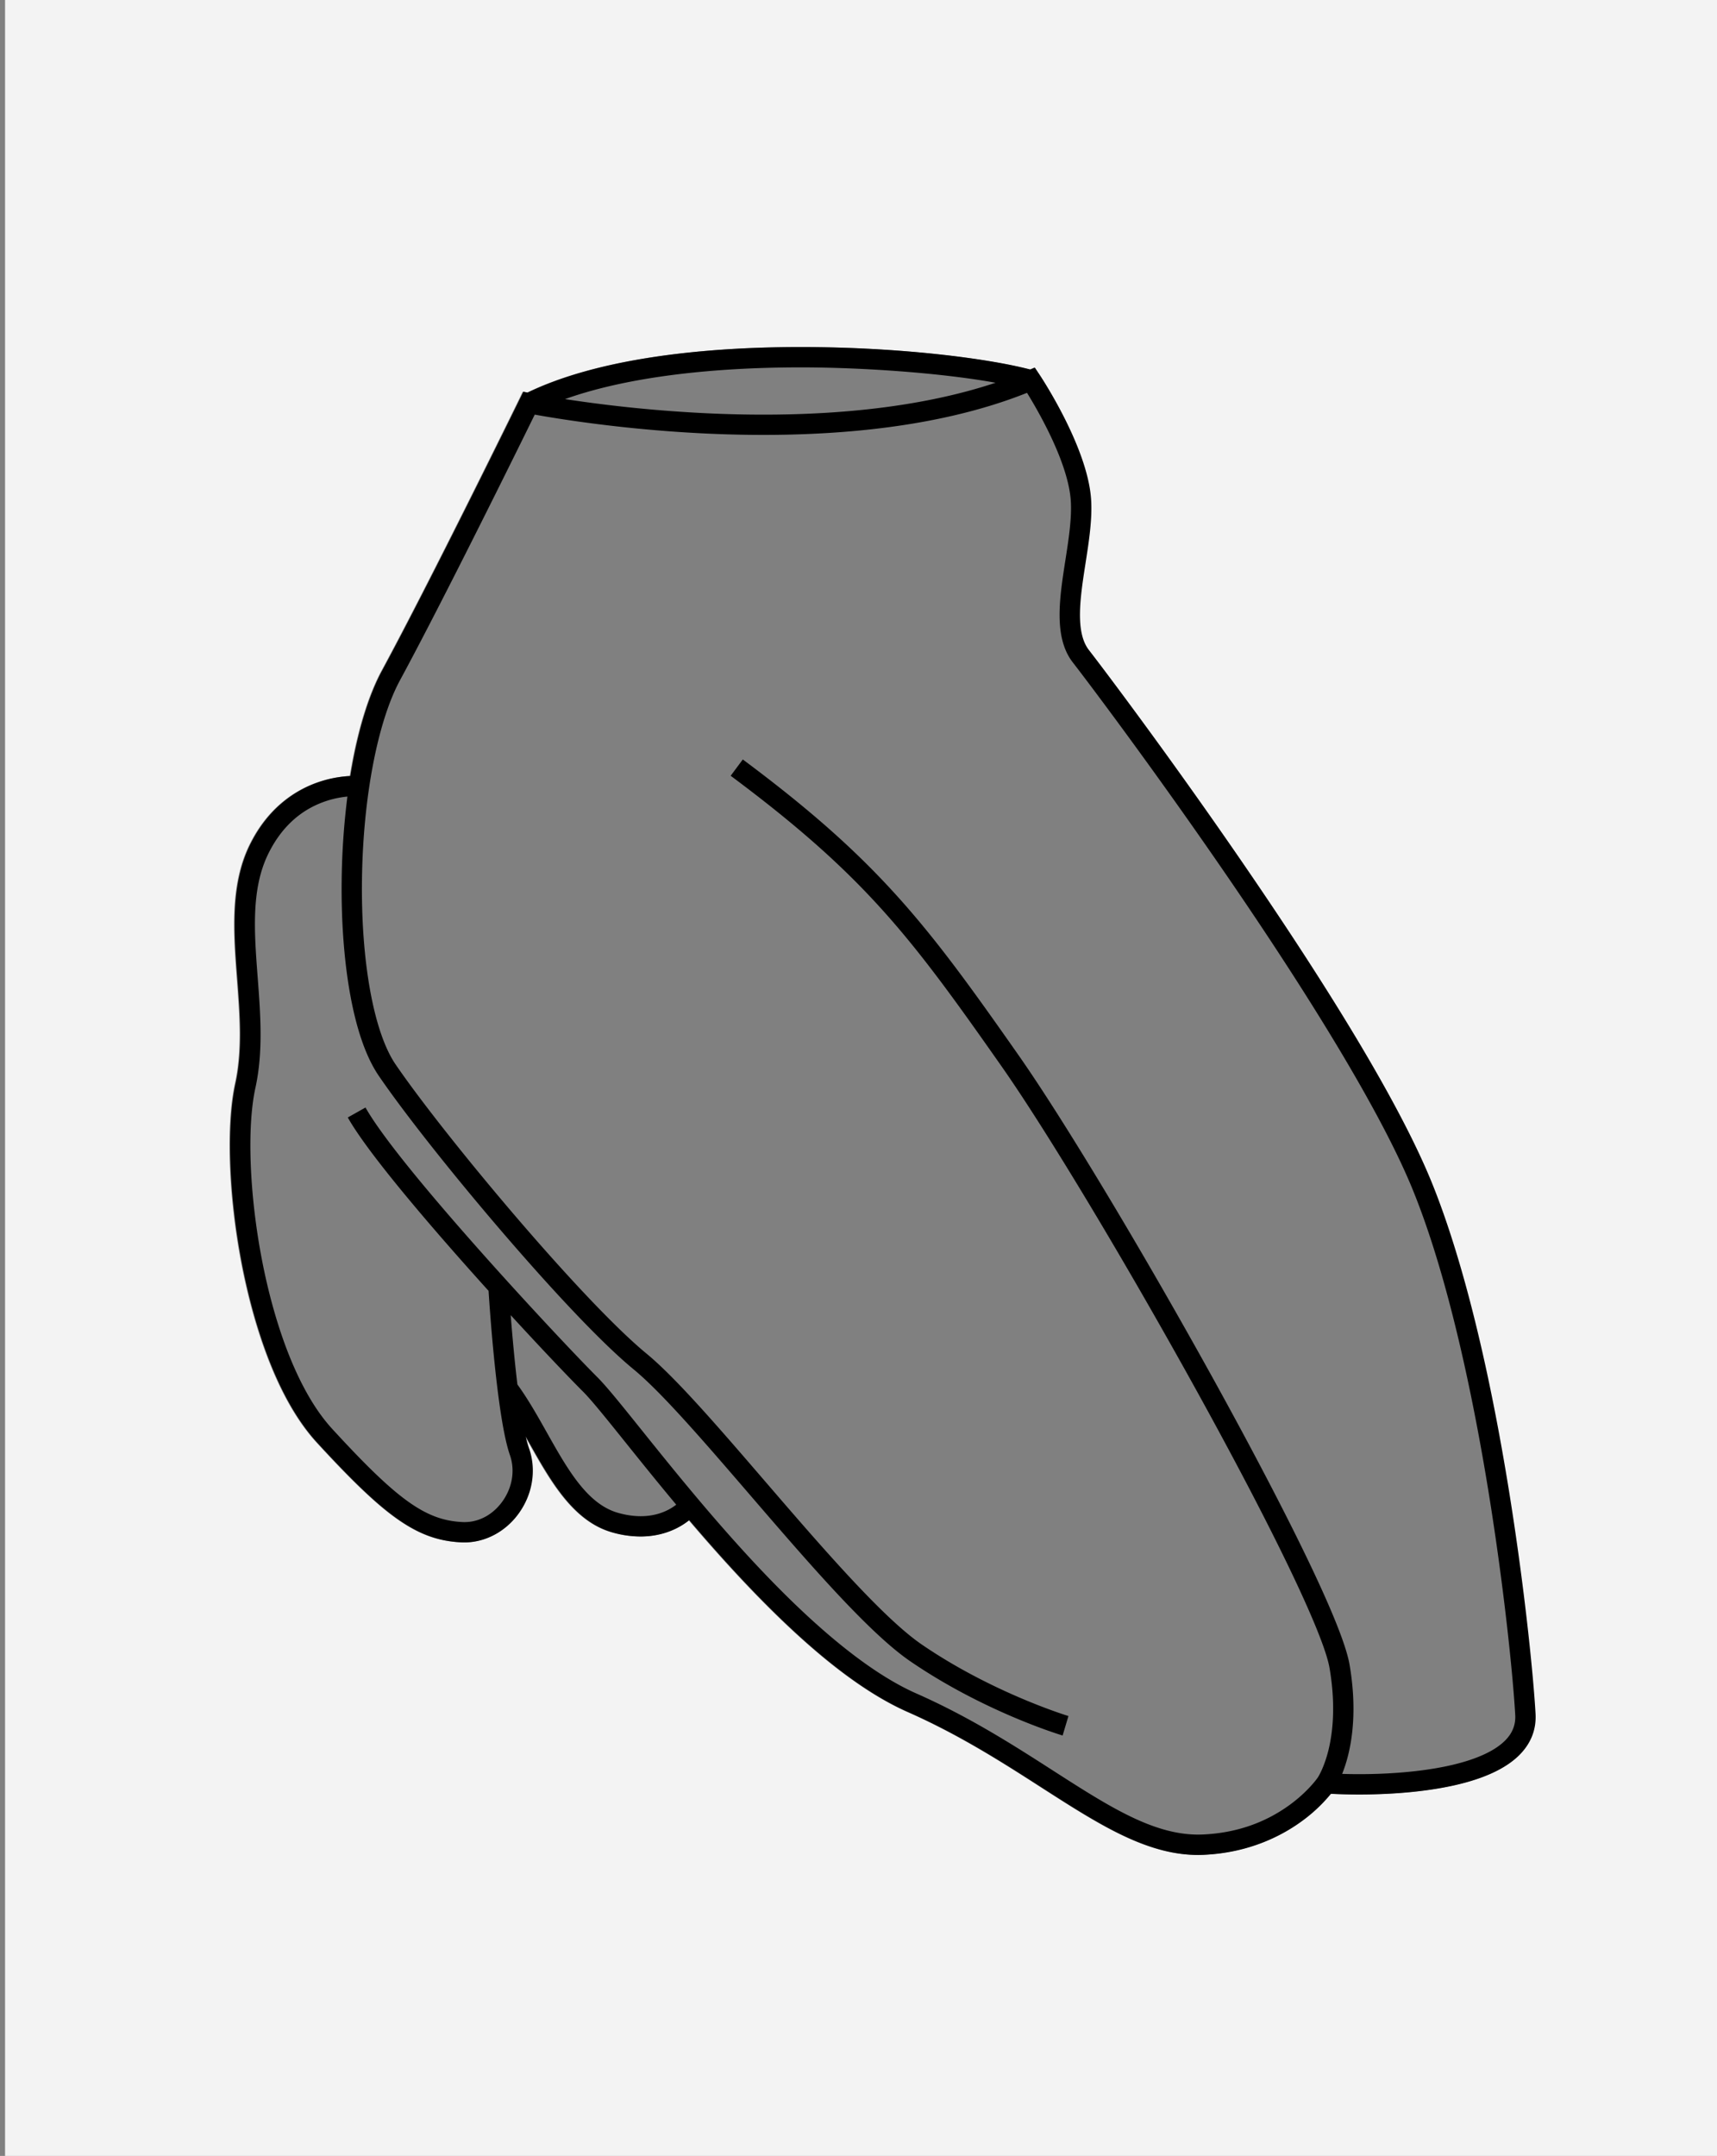<svg id="Layer_1" data-name="Layer 1" xmlns="http://www.w3.org/2000/svg" viewBox="0 0 2873 3606"><rect x="0" y="0" width="2873" height="3606" fill="#808080" stroke="none"/><defs><style>.cls-1{fill:#f3f3f3;}</style></defs><title>Part 4</title><path class="cls-1" d="M8.46,0V3606H2873V0Zm2532.3,2935.89c-29.76,29.43-83.42,49.31-159.48,59.09-65.87,8.47-128,6.75-155.37,5.33a260,260,0,0,1-47.68,45.06c-32.61,24.07-87.68,53.5-164.81,57q-4.91.22-9.84.22c-38.48,0-78.2-10.24-124.06-31.88-43.64-20.59-89.17-49.82-137.38-80.77-64.34-41.31-137.27-88.12-223.67-126.24-75.74-33.41-161.1-100.14-261-204-37.07-38.55-72.52-78.51-105.28-117a121.41,121.41,0,0,1-21.86,13.87c-13.91,6.89-33.87,13.42-59.5,13.42a172.48,172.48,0,0,1-47.08-6.86c-65.26-18.47-103.15-85.8-139.8-150.91l-5.41-9.6a198,198,0,0,0,5.58,19.91c12.8,36.58,5.91,77.9-18.44,110.55-22,29.56-55.29,46.81-89.7,46.81-1.63,0-3.26,0-4.89-.12-38.72-1.84-70.73-13.54-107-39.12-34.14-24.06-74.36-62.27-134.49-127.76-75.33-82.07-111.34-223.62-126.1-300.69-21.6-112.8-25.71-230.58-10.46-300.05,12.15-55.37,7.54-116.05,3.09-174.74-5.84-76.88-11.87-156.38,20.67-223.38,31.85-65.57,80-93.66,114.87-105.68A194.66,194.66,0,0,1,585.19,1298q1.67-10.29,3.52-20.33c11.81-63.87,29-117.81,49.66-156C720.6,969.83,867.4,670,868.87,667l5.77-11.79,7.19,1.46c54.69-26.45,125-46.34,209-59.17,74-11.29,157.38-17,247.92-17h.26c166.67,0,313.8,19.21,383.89,37.59l7.57-3.2,7.81,11.71c3.24,4.86,79.49,120.11,86.16,206.9C1827,866.72,1821,905,1815.25,942c-8.8,56.52-17.91,115,5.64,145.24s136.4,179.7,259.48,359.09c159.05,231.82,264.53,410.06,313.5,529.76,34.42,84.15,84.66,240.7,128.48,508.63,27.42,167.64,42.46,320.12,45.88,381.71C2569.7,2893,2560.46,2916.41,2540.76,2935.89Z"/><path d="M2569.38,2866.45c-3.42-61.59-18.46-214.07-45.88-381.71-43.82-267.93-94.06-424.48-128.48-508.63-49-119.7-154.45-297.94-313.5-529.76-123.08-179.39-236-328.88-259.48-359.09S1807.6,998.53,1816.4,942c5.76-37,11.73-75.29,9.17-108.52-6.68-86.79-82.92-202-86.16-206.9l-7.81-11.71-7.57,3.2c-70.09-18.39-217.21-37.57-383.89-37.59h-.26c-90.53,0-174,5.73-247.92,17-84,12.83-154.29,32.73-209,59.17l-7.19-1.46L870,667c-1.47,3-148.27,302.8-230.51,454.62-20.68,38.17-37.85,92.11-49.66,156q-1.85,10-3.52,20.33a194.66,194.66,0,0,0-53.51,10.41c-34.82,12-83,40.11-114.87,105.68-32.54,67-26.5,146.5-20.67,223.38,4.46,58.69,9.06,119.37-3.09,174.74-15.25,69.47-11.15,187.25,10.46,300.05,14.76,77.07,50.77,218.62,126.1,300.69,60.13,65.5,100.35,103.71,134.49,127.76,36.3,25.58,68.31,37.27,107,39.12,1.63.08,3.26.12,4.89.12,34.41,0,67.65-17.25,89.7-46.81,24.35-32.65,31.25-74,18.44-110.55a198,198,0,0,1-5.58-19.91l5.41,9.6c36.65,65.11,74.54,132.44,139.8,150.91A172.48,172.48,0,0,0,1072,2570c25.63,0,45.59-6.53,59.5-13.42a121.41,121.41,0,0,0,21.86-13.87c32.76,38.48,68.22,78.44,105.28,117,99.87,103.86,185.23,170.59,261,204C1606,2901.83,1679,2948.64,1743.3,2990c48.21,30.95,93.74,60.18,137.38,80.77,45.86,21.64,85.58,31.88,124.06,31.88q4.93,0,9.84-.22c77.14-3.51,132.2-32.93,164.81-57a260,260,0,0,0,47.68-45.06c27.39,1.43,89.5,3.14,155.37-5.33,76.07-9.78,129.72-29.66,159.48-59.09C2561.62,2916.41,2570.86,2893,2569.38,2866.45ZM1097.1,631.13c72.28-11,154-16.63,242.79-16.63h.25c99.89,0,232.22,8.8,325.7,25.7-62.88,20.9-134.6,35.8-214,44.42-82.55,9-173.47,11.18-270.23,6.59a2305.21,2305.21,0,0,1-236.21-23.67C988.52,652.15,1039.3,640,1097.1,631.13Zm-62.91,1899.31c-51.76-14.65-84.63-73-119.43-134.87-15.34-27.26-31.18-55.39-49-79.86-4.94-40.91-8.73-84.08-11.22-115.95,51.9,56.54,97.26,104.14,121.34,128.22,14.12,14.12,39.19,45.34,70.93,84.87,24.52,30.54,53.13,66.15,84.69,103.91C1116.76,2528.31,1085,2544.82,1034.19,2530.44ZM2518,2911.72c-24,23.73-72.37,40.86-139.91,49.54-52.06,6.7-101.72,6.75-132.3,5.8,12.63-31.48,27.85-92.12,12.39-182.68-14.7-86.09-165.4-364.82-229.51-480.66-119.79-216.45-250.3-433.19-324.76-539.33-75-106.93-133.33-188.43-201-263.66-70.25-78.11-148-147-260-230.42l-20.3,27.27c225.66,168,302.1,270.51,453.5,486.33,73.84,105.26,203.58,320.77,322.85,536.27,131.76,238.08,216.15,413.75,225.74,469.92,10.89,63.78,4.93,110.2-2,137.9-7,27.92-16.27,42.95-17.54,44.92l-.27.41c-.15.22-15.53,22.71-46.85,45.55-41.68,30.39-90.46,47.05-145,49.53-79,3.6-155-45.25-251.36-107.08-65.39-42-139.5-89.55-228.32-128.74-70.61-31.15-154.79-97.25-250.19-196.46-81.6-84.86-155.73-177.17-209.86-244.58-33.65-41.91-58-72.18-73.4-87.62-32.06-32.06-114.47-119.15-197.28-212.38-101-113.67-167-196.34-191.05-239.08l-29.64,16.66c33.81,60.16,139.61,183.81,235.56,290,2.3,35.85,14.66,214.49,35.72,274.68,9.06,25.89,4,55.42-13.61,79C823,2535,799.09,2547,773.89,2545.84c-61.54-2.93-108.42-36.44-218.08-155.91-26.89-29.29-51.11-70.62-72-122.82-18.71-46.81-34.54-102.57-45.78-161.27-20.8-108.63-25-221-10.64-286.37,13.22-60.25,8.42-123.46,3.78-184.6-5.75-75.71-11.18-147.22,17.35-206,21.24-43.72,52.87-73.3,94-87.92a162,162,0,0,1,38.78-8.58,1221.3,1221.3,0,0,0-9.6,139.36c-.83,67.85,3.9,133,13.68,188.41,10.83,61.32,27.18,108.29,48.6,139.59,42.24,61.73,120.06,160.26,203.1,257.14,54.19,63.22,155.25,177.64,223.31,233.69,47.18,38.85,118.75,121.94,194.52,209.9,97.67,113.39,198.68,230.64,268.35,278.32,122.6,83.88,249.44,122.48,254.78,124.08l9.77-32.57c-1.26-.38-127.08-38.65-245.35-119.57-66-45.16-170-165.91-261.79-272.44-76.75-89.1-149.24-173.25-198.67-214-108.54-89.38-338.52-364.75-420-483.79-36.43-53.25-58-171.42-56.34-308.39s26.08-264.94,63.67-334.35c73.3-135.32,197.47-387.28,225.45-444.25,36.68,6.65,147.58,25,284.58,31.55,98.6,4.69,191.38,2.44,275.75-6.69,100-10.83,188.53-31.43,263.37-61.29,19,30.76,68.26,115.81,73.12,178.94,2.25,29.29-3.4,65.58-8.86,100.68-9.91,63.66-20.17,129.48,12.4,171.35,23.37,30,135.68,178.76,258.28,357.45,155.47,226.6,262.69,407.59,310.07,523.4,61.16,149.5,102.49,355.1,126.4,501.25,27.2,166.33,42.11,317.25,45.49,378.11C2536.36,2885,2530.66,2899.2,2518,2911.72Z"/></svg>